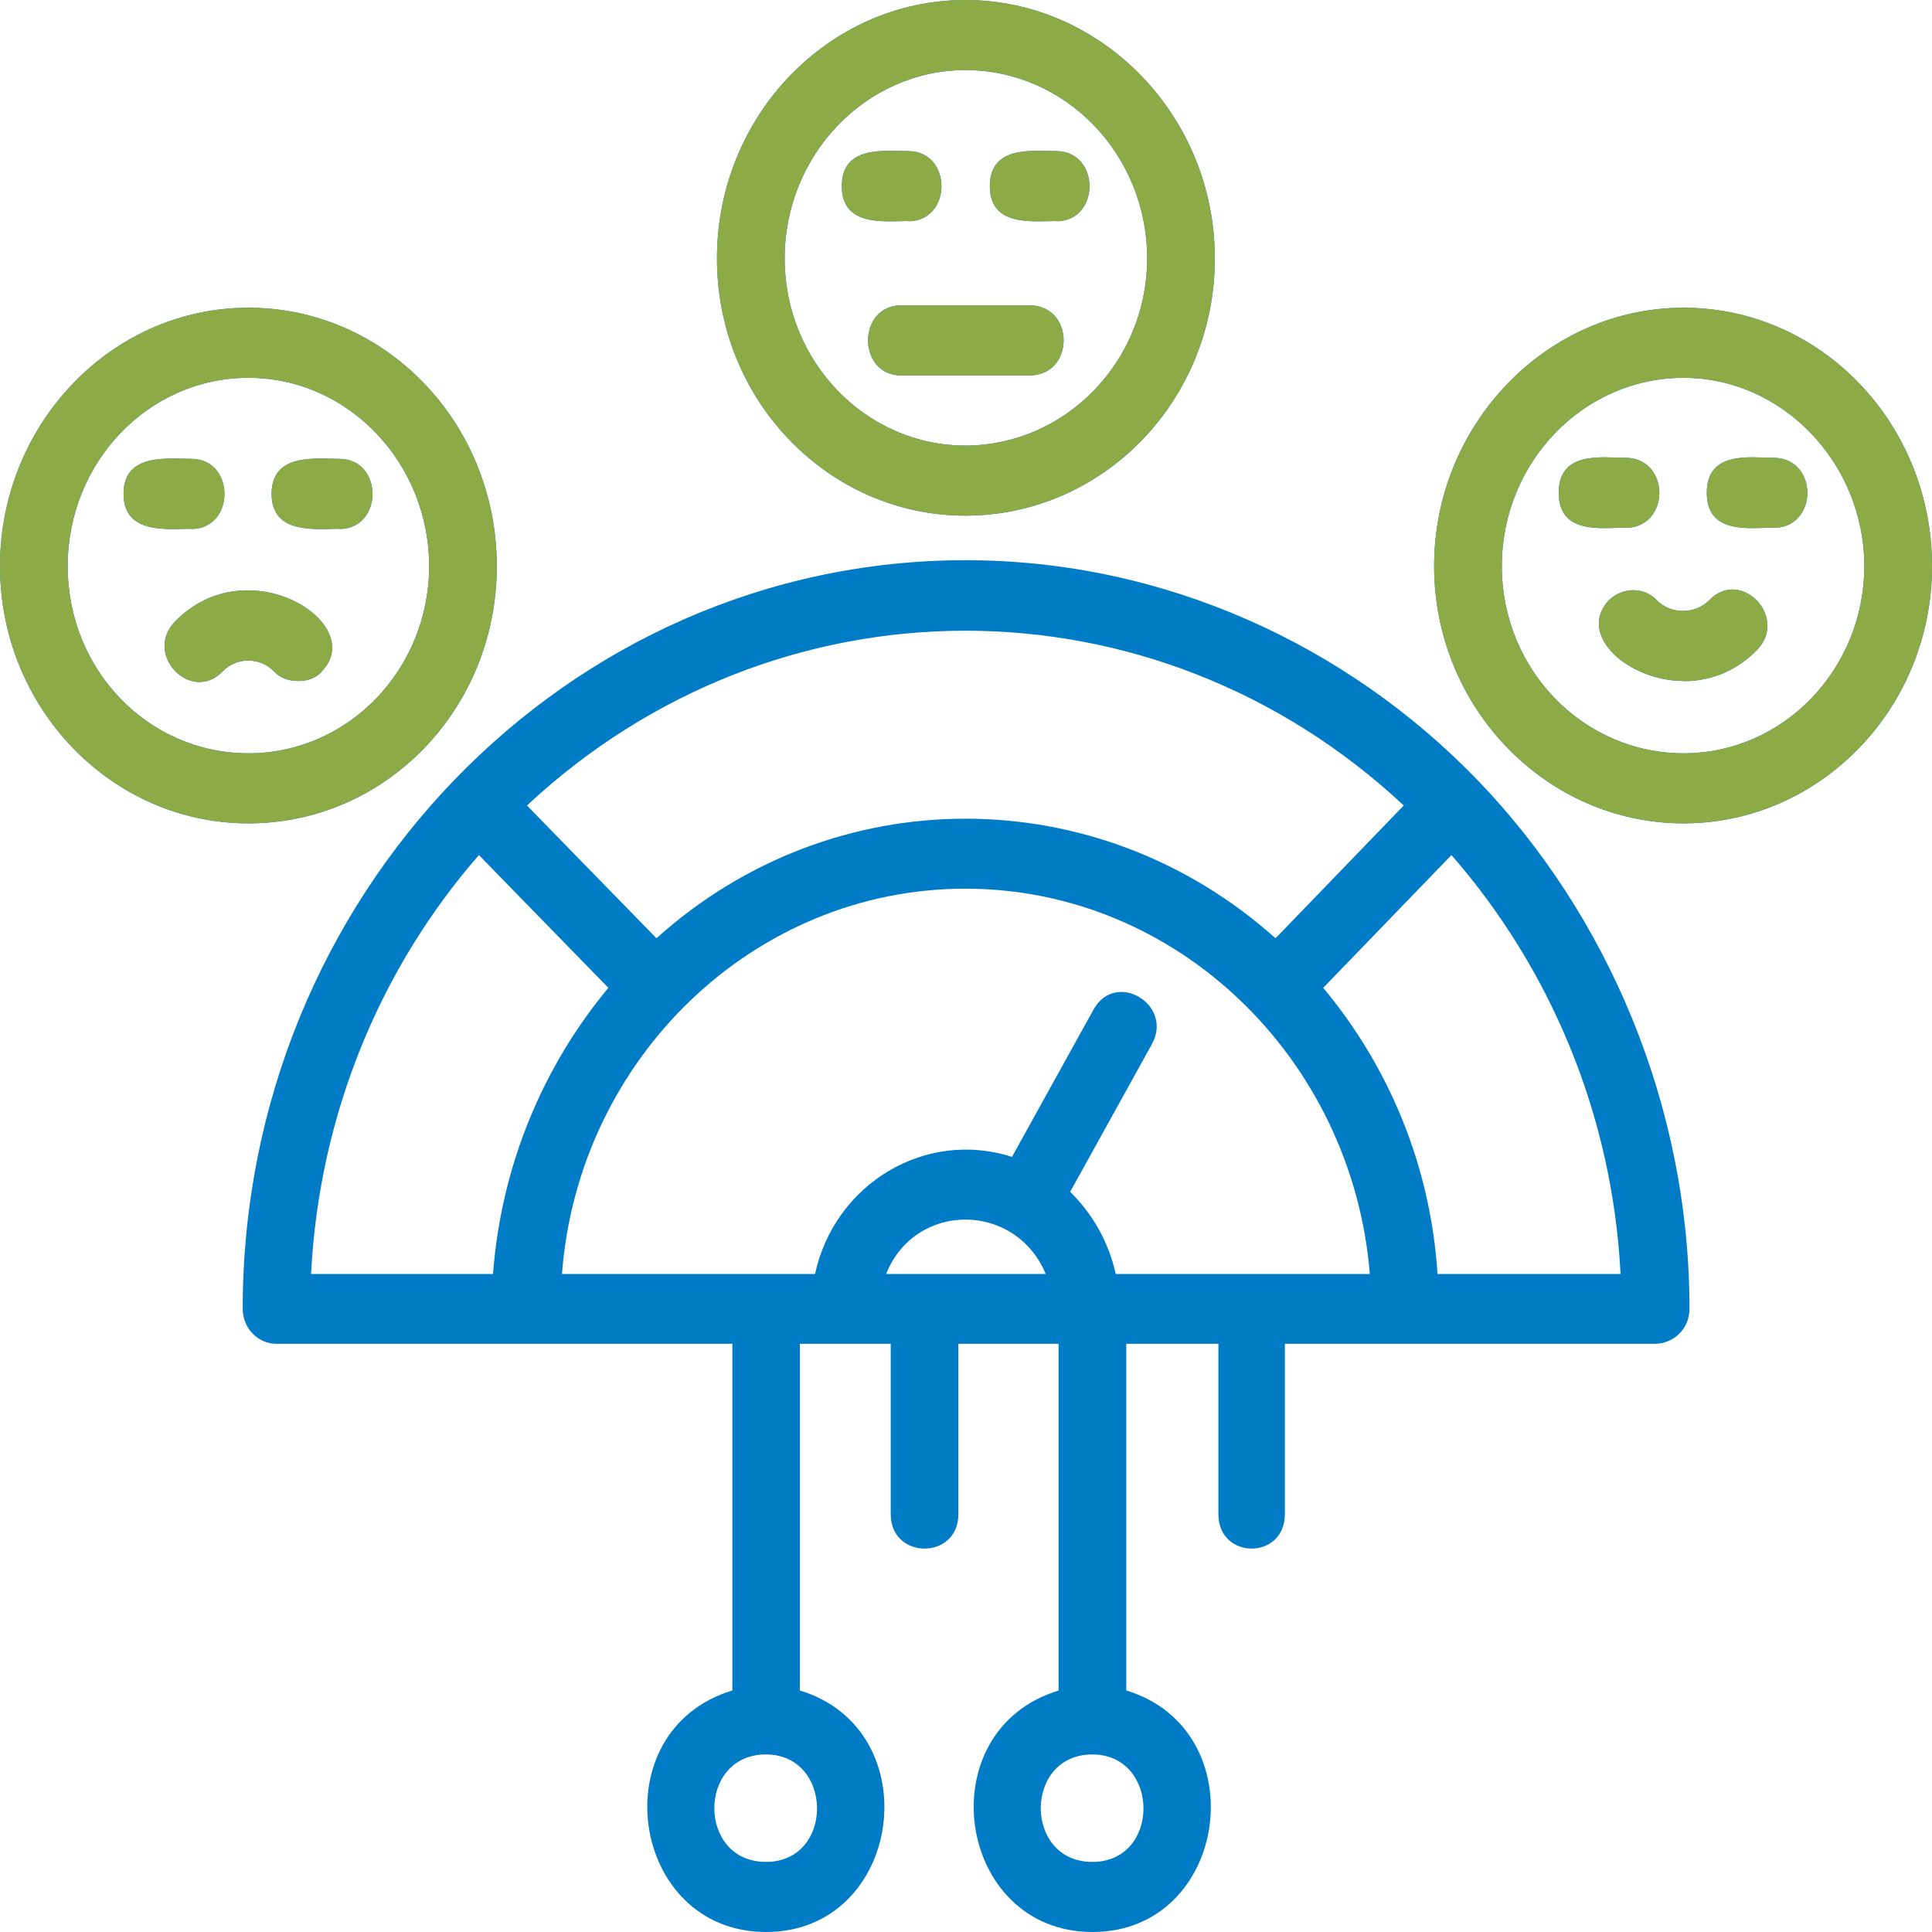 <svg width="50" height="50" viewBox="0 0 50 50" fill="none" xmlns="http://www.w3.org/2000/svg">
<path fill-rule="evenodd" clip-rule="evenodd" d="M7.722 17.624C7.482 17.624 7.269 17.562 7.089 17.375C6.729 17.002 6.123 17.002 5.763 17.375C4.95 18.217 3.711 16.94 4.524 16.092C6.396 14.153 9.534 16.126 8.328 17.375C8.175 17.562 7.935 17.624 7.722 17.624ZM27.396 43.749V34.778H24.803V39.187C24.803 40.374 23.052 40.374 23.052 39.187V34.778H20.7V43.749C24.078 44.777 23.357 50 19.826 50C16.296 50 15.543 44.783 18.953 43.749V34.778H7.155C6.674 34.778 6.281 34.371 6.281 33.874C6.281 23.186 14.669 14.498 24.989 14.498C30.119 14.498 34.856 16.686 38.234 20.184C41.585 23.655 43.724 28.589 43.724 33.874C43.724 34.371 43.331 34.778 42.818 34.778H33.252V39.187C33.252 40.374 31.532 40.374 31.532 39.187V34.778H29.148V43.749C32.526 44.777 31.805 50 28.274 50C24.744 50 23.99 44.783 27.401 43.749H27.396ZM28.269 45.405C26.49 45.405 26.49 48.186 28.269 48.186C30.048 48.186 30.021 45.405 28.269 45.405ZM19.821 45.405C18.042 45.405 18.042 48.186 19.821 48.186C21.6 48.186 21.573 45.405 19.821 45.405ZM8.055 32.97H12.759C12.972 30.155 14.058 27.594 15.744 25.565L12.394 22.129C9.861 25.034 8.262 28.815 8.05 32.97H8.055ZM37.203 32.97H41.94C41.727 28.815 40.1 25.034 37.563 22.129L34.245 25.565C35.937 27.594 37.023 30.16 37.203 32.97ZM36.329 20.846C29.873 14.815 20.099 14.815 13.638 20.846L16.989 24.282C21.573 20.156 28.395 20.156 33.011 24.282L36.329 20.846ZM14.544 32.97H21.093C21.605 30.624 23.958 29.222 26.19 29.94L28.302 26.125C28.875 25.096 30.381 26 29.808 27.029L27.696 30.844C28.269 31.41 28.689 32.127 28.875 32.97H35.451C34.998 27.408 30.474 22.999 24.984 22.999C19.494 22.999 14.964 27.408 14.544 32.97ZM22.932 32.97H27.063C26.277 31.093 23.685 31.093 22.932 32.97ZM24.984 13.345C21.453 13.345 18.555 10.378 18.555 6.687C18.555 2.996 21.453 0 24.984 0C28.515 0 31.44 3.001 31.44 6.687C31.44 10.372 28.542 13.345 24.984 13.345ZM24.984 1.814C22.419 1.814 20.307 4.002 20.307 6.687C20.307 9.371 22.419 11.531 24.984 11.531C27.549 11.531 29.688 9.377 29.688 6.687C29.688 3.996 27.576 1.814 24.984 1.814ZM26.643 9.716H23.325C22.179 9.716 22.179 7.902 23.325 7.902H26.643C27.821 7.902 27.821 9.716 26.643 9.716ZM23.505 5.72C22.899 5.72 21.786 5.878 21.786 4.816C21.786 3.753 22.904 3.911 23.505 3.911C24.651 3.911 24.651 5.726 23.505 5.726V5.72ZM27.336 5.72C26.73 5.72 25.617 5.878 25.617 4.816C25.617 3.753 26.735 3.911 27.336 3.911C28.482 3.911 28.482 5.726 27.336 5.726V5.72ZM6.429 21.309C2.871 21.309 0 18.308 0 14.651C0 10.994 2.865 7.964 6.429 7.964C9.992 7.964 12.857 10.965 12.857 14.651C12.857 18.336 9.992 21.309 6.429 21.309ZM6.429 9.778C3.837 9.778 1.752 11.966 1.752 14.651C1.752 17.335 3.831 19.495 6.429 19.495C9.026 19.495 11.106 17.307 11.106 14.651C11.106 11.994 9.026 9.778 6.429 9.778ZM4.95 13.684C4.344 13.684 3.198 13.842 3.198 12.78C3.198 11.717 4.344 11.875 4.95 11.875C6.096 11.875 6.096 13.69 4.95 13.69V13.684ZM8.781 13.684C8.175 13.684 7.029 13.842 7.029 12.78C7.029 11.717 8.175 11.875 8.781 11.875C9.927 11.875 9.927 13.69 8.781 13.69V13.684ZM43.571 21.309C40.013 21.309 37.115 18.308 37.115 14.651C37.115 10.994 40.013 7.964 43.571 7.964C47.129 7.964 50 10.965 50 14.651C50 18.336 47.102 21.309 43.571 21.309ZM43.571 9.778C40.979 9.778 38.867 11.966 38.867 14.651C38.867 17.335 40.979 19.495 43.571 19.495C46.163 19.495 48.248 17.307 48.248 14.651C48.248 11.994 46.136 9.778 43.571 9.778ZM42.06 13.656C41.454 13.656 40.34 13.842 40.34 12.752C40.34 11.661 41.459 11.847 42.06 11.847C43.238 11.847 43.238 13.662 42.06 13.662V13.656ZM45.891 13.656C45.285 13.656 44.172 13.842 44.172 12.752C44.172 11.661 45.29 11.847 45.891 11.847C47.069 11.847 47.069 13.662 45.891 13.662V13.656ZM43.571 17.624C42.152 17.624 40.794 16.437 41.639 15.532C42 15.188 42.545 15.188 42.878 15.532C43.238 15.905 43.871 15.905 44.237 15.532C45.05 14.69 46.289 15.968 45.476 16.816C44.963 17.347 44.297 17.629 43.577 17.629L43.571 17.624Z" fill="#007BC5"/>
<path fill-rule="evenodd" clip-rule="evenodd" d="M7.722 17.624C7.482 17.624 7.269 17.562 7.089 17.375C6.729 17.002 6.123 17.002 5.763 17.375C4.95 18.217 3.711 16.94 4.524 16.092C6.396 14.153 9.534 16.126 8.328 17.375C8.175 17.562 7.935 17.624 7.722 17.624ZM24.984 13.345C21.453 13.345 18.555 10.378 18.555 6.687C18.555 2.996 21.453 0 24.984 0C28.515 0 31.44 3.001 31.44 6.687C31.44 10.372 28.542 13.345 24.984 13.345ZM24.984 1.814C22.419 1.814 20.307 4.002 20.307 6.687C20.307 9.371 22.419 11.531 24.984 11.531C27.549 11.531 29.688 9.377 29.688 6.687C29.688 3.996 27.576 1.814 24.984 1.814ZM26.643 9.716H23.325C22.179 9.716 22.179 7.902 23.325 7.902H26.643C27.821 7.902 27.821 9.716 26.643 9.716ZM23.505 5.72C22.899 5.72 21.786 5.878 21.786 4.816C21.786 3.753 22.904 3.911 23.505 3.911C24.651 3.911 24.651 5.726 23.505 5.726V5.72ZM27.336 5.72C26.73 5.72 25.617 5.878 25.617 4.816C25.617 3.753 26.735 3.911 27.336 3.911C28.482 3.911 28.482 5.726 27.336 5.726V5.72ZM6.429 21.309C2.871 21.309 0 18.308 0 14.651C0 10.994 2.865 7.964 6.429 7.964C9.992 7.964 12.857 10.965 12.857 14.651C12.857 18.336 9.992 21.309 6.429 21.309ZM6.429 9.778C3.837 9.778 1.752 11.966 1.752 14.651C1.752 17.335 3.831 19.495 6.429 19.495C9.026 19.495 11.106 17.307 11.106 14.651C11.106 11.994 9.026 9.778 6.429 9.778ZM4.95 13.684C4.344 13.684 3.198 13.842 3.198 12.78C3.198 11.717 4.344 11.875 4.95 11.875C6.096 11.875 6.096 13.69 4.95 13.69V13.684ZM8.781 13.684C8.175 13.684 7.029 13.842 7.029 12.78C7.029 11.717 8.175 11.875 8.781 11.875C9.927 11.875 9.927 13.69 8.781 13.69V13.684ZM43.571 21.309C40.013 21.309 37.115 18.308 37.115 14.651C37.115 10.994 40.013 7.964 43.571 7.964C47.129 7.964 50 10.965 50 14.651C50 18.336 47.102 21.309 43.571 21.309ZM43.571 9.778C40.979 9.778 38.867 11.966 38.867 14.651C38.867 17.335 40.979 19.495 43.571 19.495C46.163 19.495 48.248 17.307 48.248 14.651C48.248 11.994 46.136 9.778 43.571 9.778ZM42.06 13.656C41.454 13.656 40.34 13.842 40.34 12.752C40.34 11.661 41.459 11.847 42.06 11.847C43.238 11.847 43.238 13.662 42.06 13.662V13.656ZM45.891 13.656C45.285 13.656 44.172 13.842 44.172 12.752C44.172 11.661 45.29 11.847 45.891 11.847C47.069 11.847 47.069 13.662 45.891 13.662V13.656ZM43.571 17.624C42.152 17.624 40.794 16.437 41.639 15.532C42 15.188 42.545 15.188 42.878 15.532C43.238 15.905 43.871 15.905 44.237 15.532C45.05 14.69 46.289 15.968 45.476 16.816C44.963 17.347 44.297 17.629 43.577 17.629L43.571 17.624Z" fill="#8CAA45"/>
</svg>
